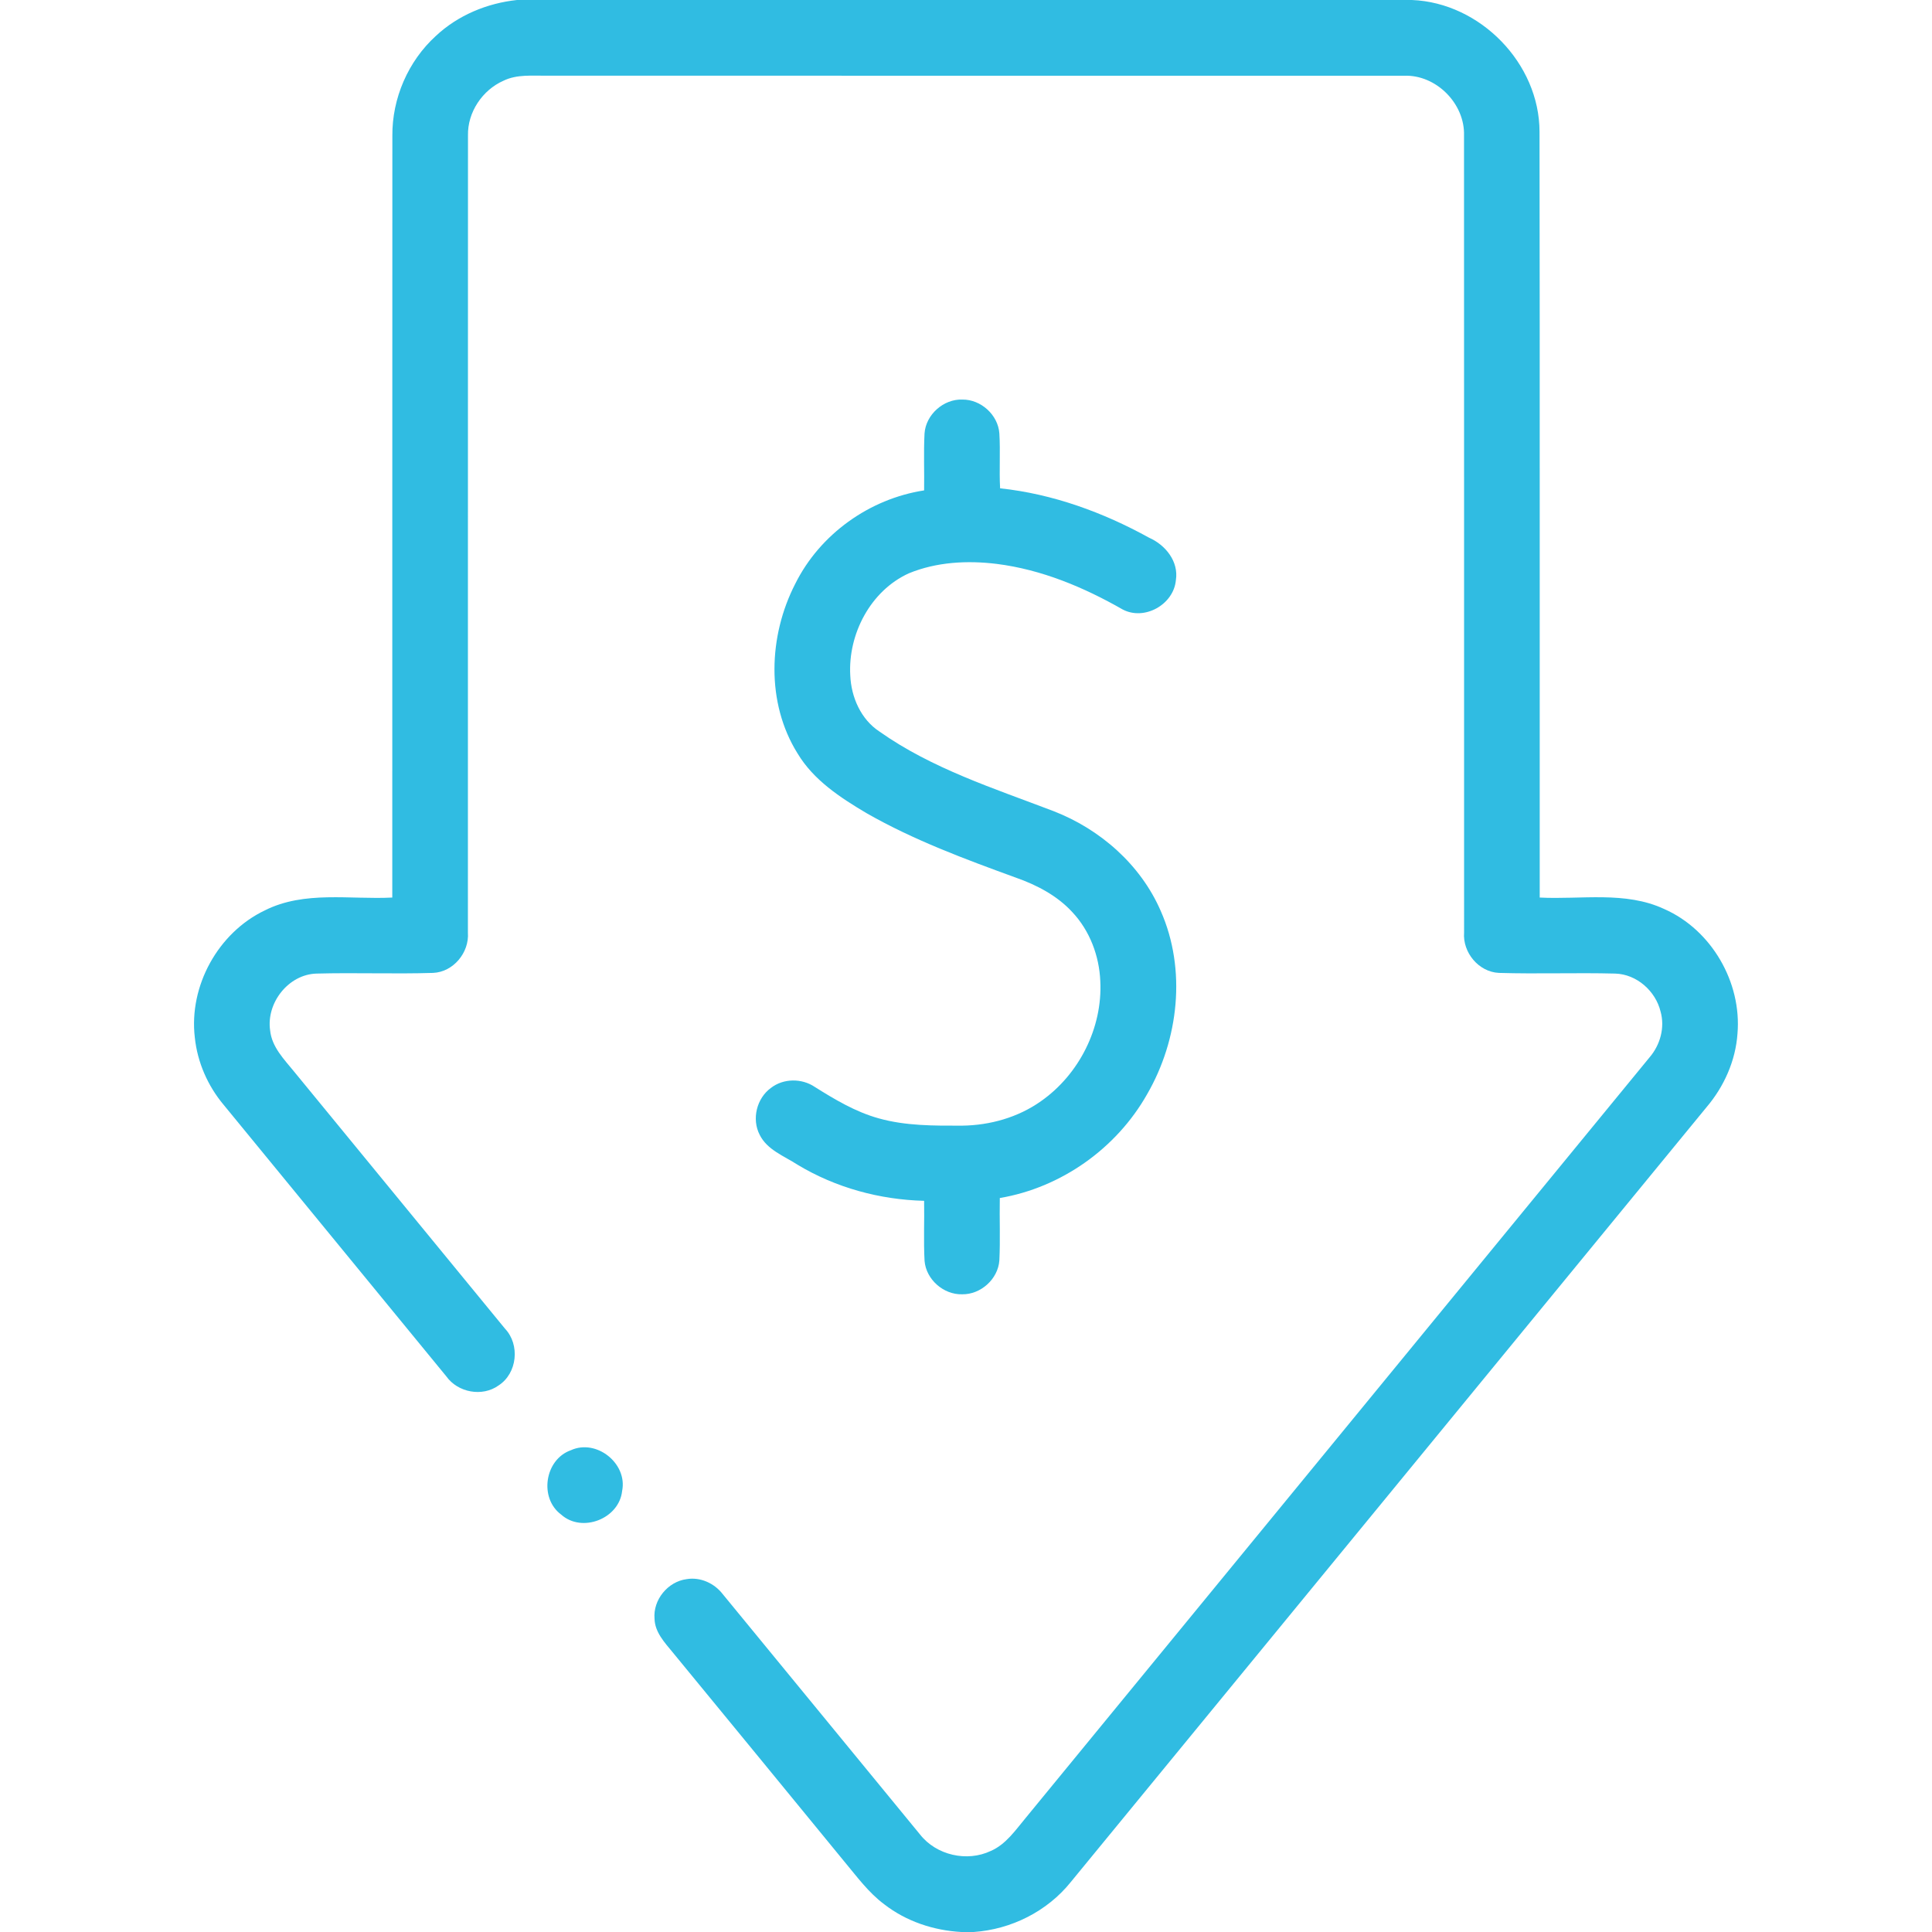 <svg xmlns="http://www.w3.org/2000/svg" width="512pt" height="512pt" viewBox="0 0 512 512"><g id="#30BCE2ff"><path fill="#30BCE2" opacity="1.00" d=" M 137.01 0.00 L 374.19 0.00 C 392.27 0.73 407.98 16.79 407.99 34.93 C 408.10 102.57 408.00 170.22 408.04 237.86 C 419.03 238.43 430.72 236.08 441.06 240.91 C 453.58 246.44 461.61 260.34 460.45 273.94 C 459.95 281.12 456.88 287.98 452.23 293.44 C 396.08 361.86 339.97 430.31 283.80 498.72 C 277.56 506.52 267.98 511.32 258.04 512.00 L 254.77 512.00 C 247.44 511.60 240.17 509.19 234.35 504.67 C 230.15 501.55 227.06 497.28 223.74 493.31 C 208.58 474.82 193.44 456.32 178.25 437.86 C 176.12 435.26 173.55 432.56 173.46 428.99 C 173.02 423.98 176.98 419.14 181.96 418.49 C 185.60 417.87 189.32 419.58 191.54 422.47 C 208.98 443.68 226.38 464.94 243.82 486.16 C 248.13 491.66 256.27 493.51 262.57 490.52 C 266.58 488.78 269.08 485.04 271.79 481.80 C 326.91 414.58 382.08 347.39 437.19 280.16 C 439.99 276.88 441.25 272.28 440.07 268.08 C 438.75 262.62 433.74 258.18 428.06 258.01 C 417.79 257.74 407.50 258.14 397.24 257.83 C 391.85 257.59 387.57 252.40 388.00 247.08 C 387.98 176.70 388.02 106.32 387.98 35.94 C 388.25 27.46 380.59 19.75 372.10 20.07 C 296.38 20.06 220.67 20.08 144.96 20.06 C 141.10 20.11 137.02 19.64 133.43 21.39 C 127.84 23.86 123.88 29.74 124.02 35.90 C 123.98 106.31 124.03 176.72 124.00 247.14 C 124.39 252.44 120.14 257.61 114.75 257.83 C 104.47 258.15 94.16 257.73 83.88 258.01 C 76.44 258.22 70.55 265.76 71.58 273.02 C 72.01 277.46 75.29 280.72 77.96 284.01 C 96.59 306.70 115.22 329.40 133.83 352.11 C 137.86 356.37 137.09 363.94 132.14 367.15 C 127.83 370.26 121.34 369.05 118.28 364.75 C 98.61 340.76 78.92 316.78 59.26 292.78 C 55.05 287.75 52.31 281.50 51.63 274.96 C 50.01 261.30 57.80 247.14 70.23 241.24 C 80.70 235.99 92.73 238.43 103.96 237.86 C 103.98 170.58 103.94 103.29 103.98 36.01 C 103.89 26.07 108.16 16.21 115.51 9.52 C 121.36 4.04 129.09 0.84 137.01 0.00 Z"></path><path fill="#30BCE2" opacity="1.00" d=" M 245.01 114.88 C 245.35 109.88 250.04 105.70 255.05 105.89 C 259.95 105.84 264.50 109.95 264.84 114.86 C 265.14 119.71 264.77 124.56 265.04 129.41 C 278.95 130.89 292.34 135.77 304.54 142.51 C 308.87 144.42 312.41 148.81 311.62 153.76 C 311.03 160.22 303.27 164.58 297.49 161.50 C 287.19 155.61 275.99 150.93 264.14 149.44 C 256.34 148.48 248.17 148.92 240.84 151.94 C 230.68 156.57 224.71 168.06 225.33 179.00 C 225.58 184.76 228.14 190.64 233.07 193.87 C 246.98 203.70 263.40 208.92 279.15 214.94 C 291.53 219.72 302.29 229.14 307.61 241.42 C 314.46 256.93 312.39 275.49 303.99 289.99 C 295.88 304.34 281.24 314.73 264.96 317.49 C 264.85 323.00 265.11 328.52 264.84 334.03 C 264.49 338.97 259.90 343.09 254.96 343.00 C 250.04 343.13 245.43 339.07 245.02 334.16 C 244.73 328.85 245.00 323.54 244.90 318.23 C 233.12 317.93 221.45 314.75 211.35 308.66 C 207.80 306.35 203.30 304.74 201.32 300.73 C 199.16 296.56 200.53 291.04 204.32 288.30 C 207.63 285.74 212.49 285.72 215.93 288.05 C 221.25 291.39 226.72 294.66 232.82 296.36 C 240.01 298.39 247.56 298.33 254.97 298.31 C 262.36 298.22 269.79 296.13 275.85 291.84 C 285.97 284.76 292.22 272.36 291.59 260.00 C 291.31 253.31 288.80 246.65 284.19 241.74 C 280.18 237.37 274.80 234.55 269.26 232.60 C 255.73 227.67 242.15 222.65 229.61 215.48 C 222.67 211.36 215.59 206.74 211.35 199.65 C 202.97 186.22 203.64 168.53 210.75 154.71 C 217.29 141.56 230.41 132.19 244.90 129.96 C 244.98 124.93 244.75 119.90 245.01 114.88 Z"></path><path fill="#30BCE2" opacity="1.00" d=" M 151.28 384.33 C 158.05 381.22 166.35 387.83 164.87 395.12 C 164.09 402.49 154.24 406.34 148.70 401.37 C 142.81 396.99 144.36 386.77 151.28 384.33 Z"></path></g></svg>